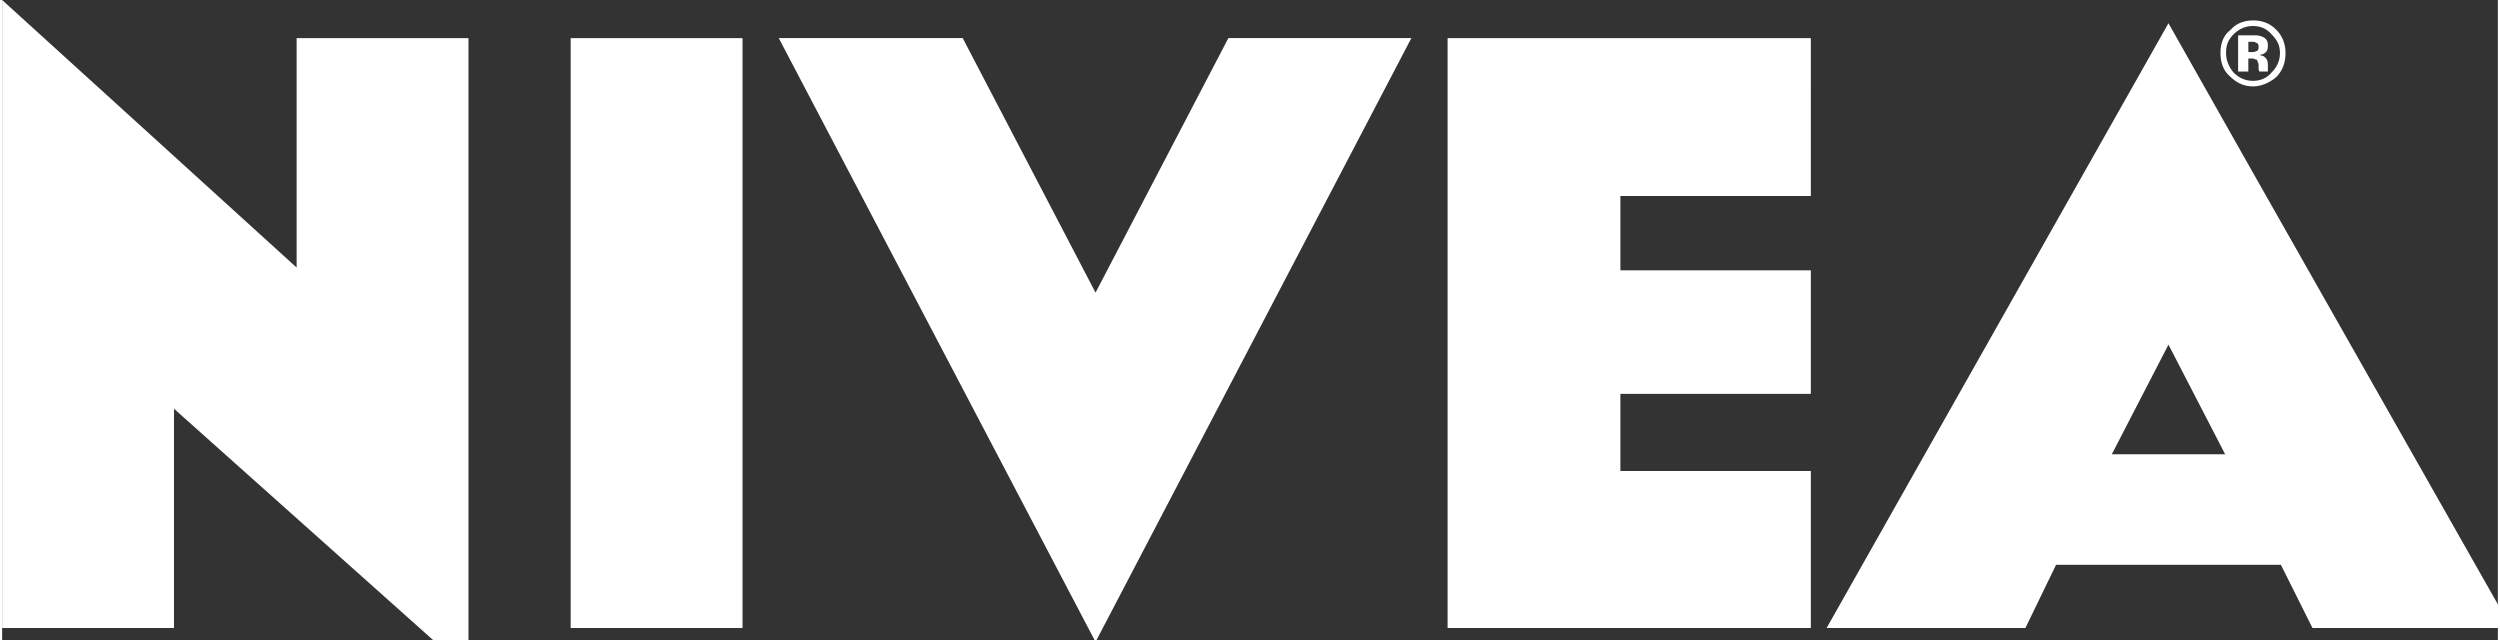 <svg xmlns="http://www.w3.org/2000/svg" viewBox="2.834 71.338 186.088 47.72" width="500" height="128">
	<rect x="2.834" y="71.338" width="186.088" height="47.72" fill="#333333" stroke="none"/>
	<g fill-rule="evenodd" clip-rule="evenodd">
		<path fill="#fff" d="M84.361 93.157l-9.905-18.979H60.741l23.62 45.022 23.549-45.022H94.266l-9.905 18.979zm86.305-8.935l19.256 33.94h-14.824l-2.354-4.711H155.98l-2.285 4.711h-14.822l25.488-45.092 6.305 11.152zm0-6.857c.553 0 1.039-.208 1.385-.623.416-.416.623-.901.623-1.455s-.207-.97-.623-1.385c-.346-.416-.832-.624-1.385-.624-.555 0-1.039.208-1.455.624s-.555.831-.555 1.385.209 1.039.555 1.455c.416.415.9.623 1.455.623zm0-4.503c-.623 0-1.248.208-1.662.693-.555.415-.764 1.039-.764 1.731 0 .693.209 1.316.693 1.731.484.485 1.039.762 1.732.762.623 0 1.246-.277 1.73-.693.486-.484.693-1.108.693-1.801 0-.623-.207-1.247-.693-1.731-.483-.484-1.038-.692-1.729-.692zm0 2.84c.068 0 .139.07.207.07.07 0 .139.069.139.208.07.069.07.138.07.346 0 .139 0 .277.068.346h.623v-.069-.069V76.188c0-.277-.068-.485-.277-.623-.068-.069-.207-.069-.346-.139a.742.742 0 0 0 .484-.208c.07-.069.139-.208.139-.485s-.068-.485-.346-.624a1.31 1.31 0 0 0-.555-.139h-1.317v2.702h.762v-.97H170.666zm0-1.246h-.348v.762H170.665c.139 0 .207-.069.277-.069.139-.069.139-.208.139-.346 0-.139-.07-.277-.209-.277-.067-.07-.138-.07-.206-.07zm-6.305 22.579l-4.225 8.174h8.452l-4.227-8.174zM58.04 118.162V74.179H45.226v43.983H58.04zm79.655-32.208V74.179h-27.084v43.983h27.084v-11.705h-14.199v-5.75h14.199v-9.212h-14.199v-5.541h14.199zM37.606 74.179H24.792v17.108L2.834 71.338v46.824h12.814v-16.348l21.957 19.604V74.179h.001z"/>
	</g>
</svg>